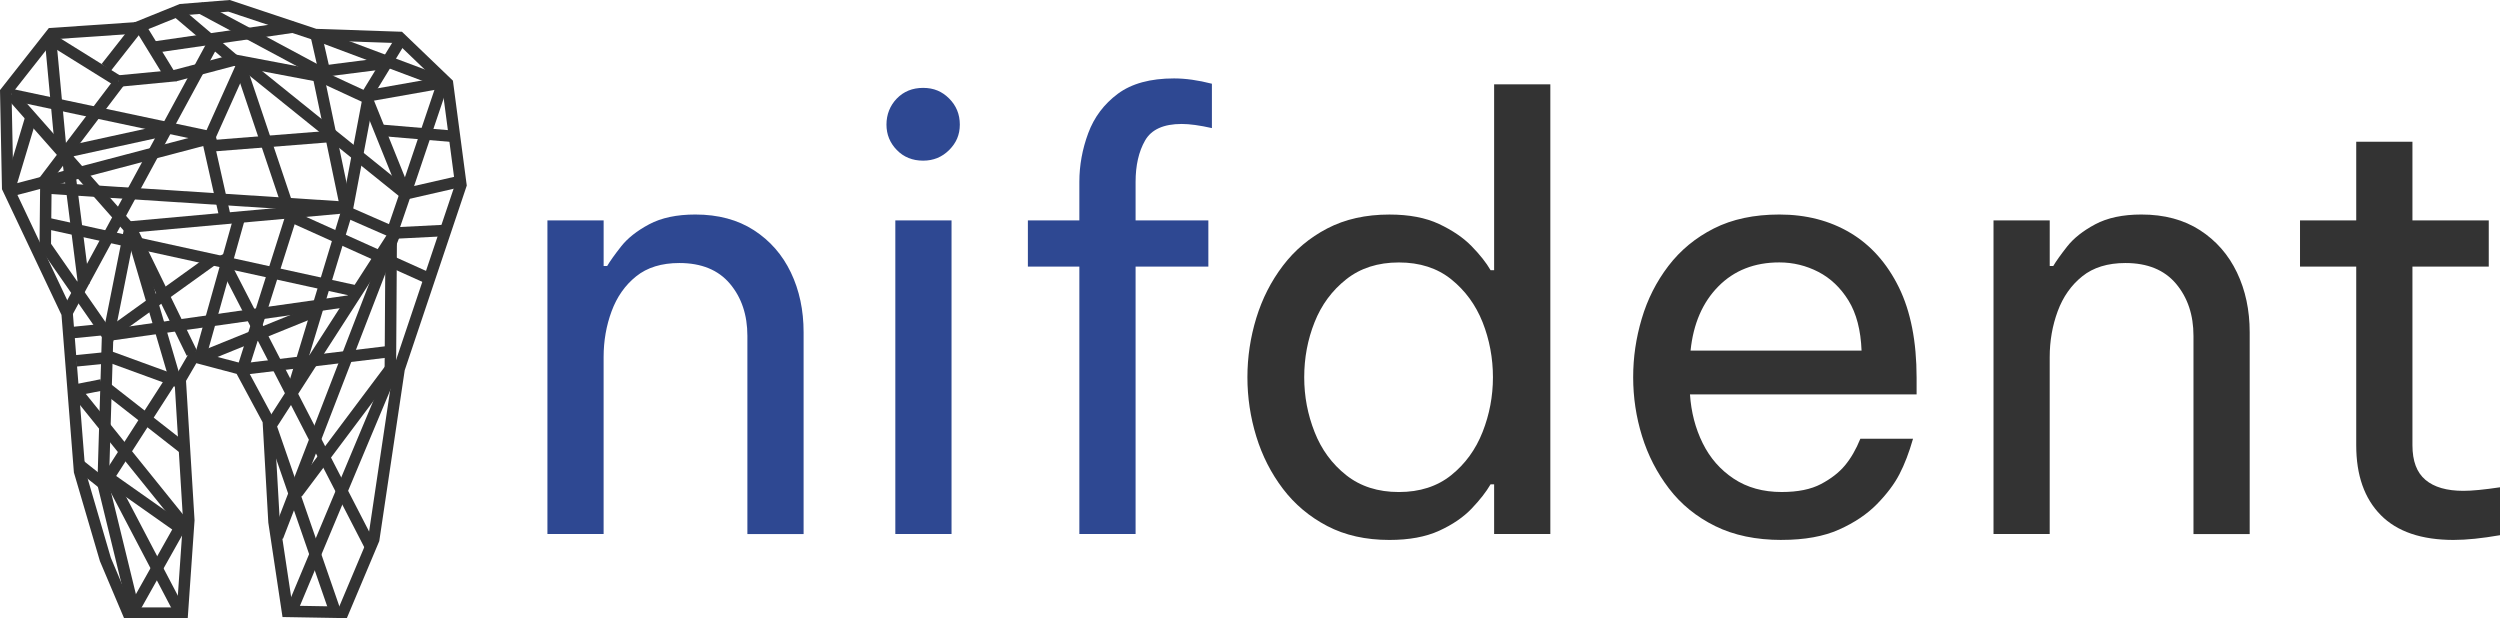 <?xml version="1.0" encoding="UTF-8"?>
<svg id="katman_2" data-name="katman 2" xmlns="http://www.w3.org/2000/svg" viewBox="0 0 1063.3 263">
  <defs>
    <style>
      .cls-1 {
        fill: #2e4892;
      }

      .cls-2 {
        fill: #333;
      }
    </style>
  </defs>
  <g id="_3" data-name="3">
    <g>
      <path class="cls-2" d="m79.85,263h-27.05l-10.3-24.33-11.07-37.71-5.28-67.03L.84,80.47l-.84-42.15L20.77,11.93l36.56-2.49,19.14-7.74,21.25-1.7,36.81,12.27,36.44,1.24,21.67,20.8,5.89,44.61-26.4,78.58-10.81,72.63-13.8,32.78-27.36-.47-6.04-40.17-2.41-42.66-11.06-20.59-17.14-4.55-4.39,7.53,3.63,59.28-2.9,41.72Zm-23.81-4.67h19.25l2.56-36.96-3.7-60.49,7.02-12.06,22.79,6.03,12.58,23.41,2.47,43.62,5.38,35.74,19.91.34,12.28-29.16,10.79-72.45.07-.2,26.1-77.71-5.52-41.79-19.08-18.32-35.28-1.2-36.54-12.18-19.51,1.56-19.17,7.75-35.17,2.4L4.92,39.98l.79,39.35,25.23,53.31.04.45,5.28,66.97,10.89,37.2,8.89,21.07Z"/>
      <rect class="cls-2" x="33.41" y="8.58" width="4.89" height="33.9" transform="translate(-4.77 42.49) rotate(-58.11)"/>
      <rect class="cls-2" x="50.2" y="30.87" width="24.78" height="4.89" transform="translate(-2.88 6.1) rotate(-5.46)"/>
      <rect class="cls-2" x="73.72" y="26.45" width="26.22" height="4.89" transform="translate(-4.5 23.2) rotate(-14.84)"/>
      <rect class="cls-2" x="115.61" y="10.17" width="4.89" height="37.76" transform="translate(67.51 139.63) rotate(-79.26)"/>
      <rect class="cls-2" x="144.43" y="26.01" width="4.89" height="22.64" transform="translate(51.26 154.91) rotate(-65.14)"/>
      <rect class="cls-2" x="155.55" y="35.56" width="33.13" height="4.89" transform="translate(-3.99 30.5) rotate(-10.01)"/>
      <rect class="cls-2" x="64.12" y="11.03" width="4.89" height="23.26" transform="translate(-2.03 38.12) rotate(-31.5)"/>
      <rect class="cls-2" x="84.89" y="-.76" width="4.89" height="31.93" transform="translate(19.25 71.98) rotate(-49.7)"/>
      <rect class="cls-2" x="40.78" y="17.33" width="22.78" height="4.89" transform="translate(4.39 48.58) rotate(-51.85)"/>
      <rect class="cls-2" x="65.37" y="13.31" width="60.04" height="4.89" transform="translate(-1.27 13.81) rotate(-8.23)"/>
      <rect class="cls-2" x="109.19" y="-12.99" width="4.89" height="61.01" transform="translate(43.45 107.64) rotate(-61.81)"/>
      <rect class="cls-2" x="149.34" y="26.93" width="26.99" height="4.89" transform="translate(52.86 153) rotate(-58.57)"/>
      <rect class="cls-2" x="133.84" y="15.76" width="4.89" height="14.43" transform="translate(-1.7 30.78) rotate(-12.8)"/>
      <rect class="cls-2" x="157.9" y="-2.05" width="4.89" height="53.14" transform="translate(81.08 166.05) rotate(-69.44)"/>
      <rect class="cls-2" x="155.44" y="56.35" width="49.96" height="4.89" transform="translate(66.98 210.92) rotate(-71.34)"/>
      <rect class="cls-2" x="172.14" y="77.46" width="22.97" height="4.89" transform="translate(-13.19 42.94) rotate(-12.88)"/>
      <rect class="cls-2" x="135.44" y="10.29" width="4.89" height="88.71" transform="translate(8.83 127.74) rotate(-51.15)"/>
      <rect class="cls-2" x="79.13" y="40.04" width="34.36" height="4.89" transform="translate(18.1 112.95) rotate(-65.82)"/>
      <rect class="cls-2" x="44.61" y="6.05" width="4.89" height="86.32" transform="translate(-10.84 85.02) rotate(-78.02)"/>
      <rect class="cls-2" x="27.83" y="30.63" width="4.89" height="76.9" transform="translate(-38.13 37.33) rotate(-41.44)"/>
      <rect class="cls-2" x="62.52" y="95.16" width="4.89" height="68.01" transform="translate(-33.81 23.58) rotate(-16.39)"/>
      <rect class="cls-2" x="66.04" y="93.51" width="4.89" height="59.79" transform="translate(-47.19 42.54) rotate(-26.02)"/>
      <rect class="cls-2" x="55.18" y="89.94" width="92.49" height="4.89" transform="translate(-7.9 9.5) rotate(-5.16)"/>
      <rect class="cls-2" x="155.27" y="83.45" width="4.89" height="22.34" transform="translate(7.81 201.19) rotate(-66.37)"/>
      <rect class="cls-2" x="167.94" y="96.12" width="21.08" height="4.89" transform="translate(-4.73 9.1) rotate(-2.88)"/>
      <rect class="cls-2" x="110.81" y="27.64" width="4.89" height="66.15" transform="translate(-13.45 39.32) rotate(-18.61)"/>
      <rect class="cls-2" x="-6" y="73.55" width="130.79" height="4.89" transform="translate(-35.72 92.02) rotate(-61.55)"/>
      <rect class="cls-2" x="3.77" y="67.11" width="89.54" height="4.89" transform="translate(-16.11 14.65) rotate(-14.75)"/>
      <rect class="cls-2" x="91.78" y="138.21" width="98.84" height="4.89" transform="translate(-53.5 183.25) rotate(-57.23)"/>
      <rect class="cls-2" x="123.39" y="100.92" width="4.89" height="140.11" transform="translate(-64.33 76.61) rotate(-27.26)"/>
      <rect class="cls-2" x="88.29" y="204.44" width="115.83" height="4.89" transform="translate(-101.11 261.78) rotate(-67.27)"/>
      <rect class="cls-2" x="73.75" y="161.26" width="138.51" height="4.89" transform="translate(-61.22 238.16) rotate(-68.89)"/>
      <rect class="cls-2" x="126.35" y="179" width="4.89" height="82.94" transform="translate(-65.05 54.28) rotate(-19.1)"/>
      <rect class="cls-2" x="137.85" y="127.78" width="56.73" height="4.89" transform="translate(34.93 295.61) rotate(-89.64)"/>
      <rect class="cls-2" x="7.33" y="53.98" width="54.13" height="4.89" transform="translate(-31.35 49.74) rotate(-52.83)"/>
      <rect class="cls-2" x="3.89" y="88.49" width="31" height="4.89" transform="translate(-71.74 109.38) rotate(-89.41)"/>
      <rect class="cls-2" x="30.21" y="100.75" width="4.89" height="45.96" transform="translate(-64.77 40.76) rotate(-34.8)"/>
      <rect class="cls-2" x="40.52" y="123.84" width="55.92" height="4.89" transform="translate(-60.81 63.66) rotate(-35.69)"/>
      <rect class="cls-2" x="13.14" y="171.82" width="63.36" height="4.89" transform="translate(-130.72 213.78) rotate(-88.27)"/>
      <rect class="cls-2" x="47.81" y="205.16" width="4.89" height="53.99" transform="translate(-53.58 18.52) rotate(-13.71)"/>
      <rect class="cls-2" x="36.27" y="194.5" width="4.89" height="14.32" transform="translate(-143.38 106.76) rotate(-51.61)"/>
      <rect class="cls-2" x="32.4" y="181.31" width="52.23" height="4.89" transform="translate(-127.7 133.61) rotate(-57.26)"/>
      <rect class="cls-2" x="58.3" y="194.16" width="4.89" height="38.48" transform="translate(-148.7 140.19) rotate(-54.84)"/>
      <rect class="cls-2" x="46.19" y="239.76" width="40.67" height="4.89" transform="translate(-177.23 181.58) rotate(-60.68)"/>
      <rect class="cls-2" x="59.32" y="201.82" width="4.89" height="60.66" transform="translate(-100.67 55.16) rotate(-27.65)"/>
      <rect class="cls-2" x="53.88" y="157.8" width="4.89" height="76.43" transform="translate(-110.56 78.79) rotate(-38.88)"/>
      <rect class="cls-2" x="31.28" y="162.43" width="12.05" height="4.89" transform="translate(-31.35 10.4) rotate(-11.21)"/>
      <rect class="cls-2" x="58.46" y="155.57" width="4.89" height="43.3" transform="translate(-116.22 116.02) rotate(-51.97)"/>
      <rect class="cls-2" x="32.31" y="150.39" width="12.86" height="4.89" transform="translate(-15.01 4.61) rotate(-5.71)"/>
      <rect class="cls-2" x="58.9" y="141.33" width="4.89" height="31.54" transform="translate(-107.27 160.86) rotate(-69.95)"/>
      <rect class="cls-2" x="30.04" y="138.34" width="15.13" height="4.89" transform="translate(-13.72 4.4) rotate(-5.67)"/>
      <rect class="cls-2" x="85.06" y="139.4" width="51.06" height="4.89" transform="translate(-45.18 51.93) rotate(-22.06)"/>
      <rect class="cls-2" x="45.26" y="132.82" width="104.51" height="4.89" transform="translate(-18.02 15.03) rotate(-8.07)"/>
      <rect class="cls-2" x="82.99" y="40.58" width="4.89" height="137.52" transform="translate(-39.65 169.39) rotate(-77.64)"/>
      <rect class="cls-2" x="150.47" y="73.25" width="4.89" height="63.85" transform="translate(-5.79 201.39) rotate(-65.75)"/>
      <rect class="cls-2" x="80.75" y="19.64" width="4.89" height="128.84" transform="translate(-6.07 161.66) rotate(-86.3)"/>
      <rect class="cls-2" x="89.92" y="60.3" width="4.89" height="34.02" transform="translate(-14.7 22.13) rotate(-12.66)"/>
      <rect class="cls-2" x="63.51" y="119.55" width="60.07" height="4.89" transform="translate(-49.19 179.09) rotate(-74.32)"/>
      <rect class="cls-2" x="138.97" y="31.39" width="4.89" height="59.38" transform="translate(-9.5 30.19) rotate(-11.79)"/>
      <rect class="cls-2" x="127.87" y="64.03" width="48.18" height="4.89" transform="translate(58.39 203.43) rotate(-79.29)"/>
      <rect class="cls-2" x="161.99" y="41.26" width="4.89" height="42.76" transform="translate(-11.49 66.04) rotate(-21.96)"/>
      <rect class="cls-2" x="159.77" y="89.07" width="19.13" height="4.89" transform="translate(27.89 222.06) rotate(-71.1)"/>
      <rect class="cls-2" x="103.05" y="150.86" width="61.92" height="4.89" transform="translate(-17.24 16.98) rotate(-6.81)"/>
      <rect class="cls-2" x="112.3" y="179.17" width="70.36" height="4.89" transform="translate(-86.3 190.62) rotate(-53.13)"/>
      <rect class="cls-2" x="90.48" y="57.63" width="48.77" height="4.89" transform="translate(-4.37 9.23) rotate(-4.52)"/>
      <rect class="cls-2" x="175.73" y="40.06" width="4.89" height="33.4" transform="translate(106.68 229.55) rotate(-85.19)"/>
      <rect class="cls-2" x="25.95" y="118.23" width="49.22" height="4.89" transform="translate(-77.67 146.66) rotate(-78.72)"/>
      <rect class="cls-2" x="29.63" y="64.33" width="4.89" height="56.93" transform="translate(-11.4 4.76) rotate(-7.21)"/>
      <rect class="cls-2" x="-6.97" y="62.45" width="31.3" height="4.89" transform="translate(-55.97 54.54) rotate(-73.28)"/>
      <rect class="cls-2" x="21.26" y="16.48" width="4.89" height="48.18" transform="translate(-3.67 2.38) rotate(-5.33)"/>
      <rect class="cls-2" x="28.02" y="57.63" width="41.91" height="4.89" transform="translate(-11.71 11.86) rotate(-12.34)"/>
      <rect class="cls-2" x="78.36" y="122.88" width="69.8" height="4.89" transform="translate(-40.46 195.37) rotate(-72.39)"/>
      <rect class="cls-2" x="94.87" y="126.72" width="81.55" height="4.89" transform="translate(-27.33 221.48) rotate(-73.13)"/>
      <rect class="cls-2" x="136.78" y="26.14" width="28.09" height="4.89" transform="translate(-2.4 19.26) rotate(-7.25)"/>
    </g>
    <g>
      <path class="cls-1" d="m232.83,227.13V93.75h23.91v19.38h1.51c1.17-2.01,3.15-4.78,5.91-8.3,2.77-3.52,6.75-6.67,11.95-9.44,5.2-2.77,11.74-4.15,19.63-4.15,9.73,0,18.03,2.23,24.91,6.67,6.88,4.45,12.12,10.44,15.73,17.99,3.61,7.55,5.41,16.02,5.41,25.42v85.82h-23.91v-84.31c0-8.89-2.48-16.27-7.42-22.15-4.95-5.87-12.12-8.81-21.52-8.81-7.55,0-13.68,1.89-18.37,5.66-4.7,3.77-8.18,8.73-10.44,14.85-2.27,6.13-3.4,12.63-3.4,19.5v75.25h-23.91Z"/>
      <path class="cls-1" d="m392.63,68.33c-4.53,0-8.27-1.51-11.2-4.53-2.94-3.02-4.4-6.63-4.4-10.82s1.47-8.05,4.4-11.07c2.93-3.02,6.67-4.53,11.2-4.53s8.05,1.51,11.07,4.53,4.53,6.71,4.53,11.07-1.51,7.8-4.53,10.82c-3.02,3.02-6.71,4.53-11.07,4.53Zm-11.83,158.8V93.75h23.91v133.38h-23.91Z"/>
      <path class="cls-1" d="m459.07,227.13v-113.75h-21.89v-19.63h21.89v-16.36c0-7.05,1.26-13.97,3.78-20.76s6.71-12.37,12.58-16.74c5.87-4.36,13.84-6.54,23.91-6.54,4.86,0,10.23.75,16.11,2.26v18.87c-5.2-1.17-9.48-1.76-12.83-1.76-7.72,0-12.92,2.35-15.6,7.05-2.69,4.7-4.03,10.57-4.03,17.62v16.36h30.95v19.63h-30.95v113.75h-23.91Z"/>
      <path class="cls-2" d="m590.94,229.65c-10.07,0-18.88-1.97-26.42-5.91s-13.84-9.22-18.87-15.85c-5.03-6.63-8.81-14.05-11.33-22.27-2.52-8.22-3.77-16.61-3.77-25.17s1.26-16.94,3.77-25.17c2.52-8.22,6.29-15.64,11.33-22.27,5.03-6.63,11.32-11.91,18.87-15.85,7.55-3.94,16.36-5.91,26.42-5.91,8.39,0,15.43,1.34,21.14,4.03,5.7,2.69,10.32,5.83,13.84,9.44,3.52,3.61,6.21,7.01,8.05,10.19h1.51V35.87h23.91v191.26h-23.91v-21.14h-1.51c-1.85,3.19-4.53,6.63-8.05,10.32-3.52,3.69-8.14,6.84-13.84,9.44-5.71,2.6-12.75,3.9-21.14,3.9Zm4.03-20.38c8.89,0,16.31-2.39,22.27-7.17,5.95-4.78,10.4-10.9,13.34-18.37,2.93-7.46,4.4-15.23,4.4-23.28s-1.47-16.02-4.4-23.4c-2.94-7.38-7.38-13.46-13.34-18.25-5.96-4.78-13.38-7.17-22.27-7.17s-16.36,2.39-22.4,7.17c-6.04,4.78-10.53,10.86-13.46,18.25-2.94,7.38-4.4,15.19-4.4,23.4s1.47,15.82,4.4,23.28c2.93,7.47,7.42,13.59,13.46,18.37,6.04,4.78,13.5,7.17,22.4,7.17Z"/>
      <path class="cls-2" d="m757.78,229.65c-10.91,0-20.34-1.97-28.31-5.91-7.97-3.94-14.51-9.27-19.63-15.98-5.12-6.71-8.93-14.13-11.45-22.27-2.52-8.14-3.77-16.48-3.77-25.04s1.21-16.69,3.65-24.92c2.43-8.22,6.2-15.69,11.32-22.4,5.12-6.71,11.58-12.04,19.38-15.98,7.8-3.94,17.07-5.91,27.81-5.91,11.41,0,21.47,2.6,30.2,7.8,8.72,5.2,15.6,12.92,20.64,23.15,5.03,10.24,7.55,23.07,7.55,38.5v7.05h-96.39c.5,7.55,2.3,14.47,5.41,20.76,3.1,6.29,7.51,11.33,13.21,15.1,5.7,3.78,12.5,5.66,20.38,5.66,6.88,0,12.46-1.13,16.74-3.4,4.28-2.26,7.68-4.91,10.19-7.93s4.7-6.79,6.54-11.33h22.4c-1.68,5.88-3.61,10.91-5.79,15.1-2.18,4.2-5.37,8.43-9.56,12.71-4.2,4.28-9.56,7.89-16.11,10.82s-14.68,4.4-24.41,4.4Zm-38.75-80.53h72.73c-.34-8.72-2.18-15.81-5.54-21.27-3.36-5.45-7.64-9.52-12.83-12.21-5.2-2.68-10.74-4.03-16.61-4.03-10.57,0-19.21,3.4-25.92,10.19-6.71,6.79-10.66,15.9-11.83,27.3Z"/>
      <path class="cls-2" d="m847.88,227.13V93.75h23.91v19.38h1.51c1.17-2.01,3.15-4.78,5.91-8.3,2.77-3.52,6.75-6.67,11.95-9.44,5.2-2.77,11.74-4.15,19.63-4.15,9.73,0,18.03,2.23,24.91,6.67,6.88,4.45,12.12,10.44,15.73,17.99,3.61,7.55,5.41,16.02,5.41,25.42v85.82h-23.91v-84.31c0-8.89-2.48-16.27-7.42-22.15-4.95-5.87-12.12-8.81-21.52-8.81-7.55,0-13.68,1.89-18.37,5.66-4.7,3.77-8.18,8.73-10.44,14.85-2.26,6.13-3.4,12.63-3.4,19.5v75.25h-23.91Z"/>
      <path class="cls-2" d="m1043.67,229.65c-13.76,0-24.12-3.52-31.08-10.57-6.96-7.05-10.44-16.94-10.44-29.7v-76h-23.91v-19.63h23.91v-33.47h23.91v33.47h32.46v19.63h-32.46v76c0,6.71,1.84,11.62,5.54,14.72,3.69,3.11,9.06,4.66,16.11,4.66,3.69,0,8.89-.5,15.6-1.51v20.38c-7.72,1.34-14.26,2.01-19.63,2.01Z"/>
    </g>
  </g>
</svg>